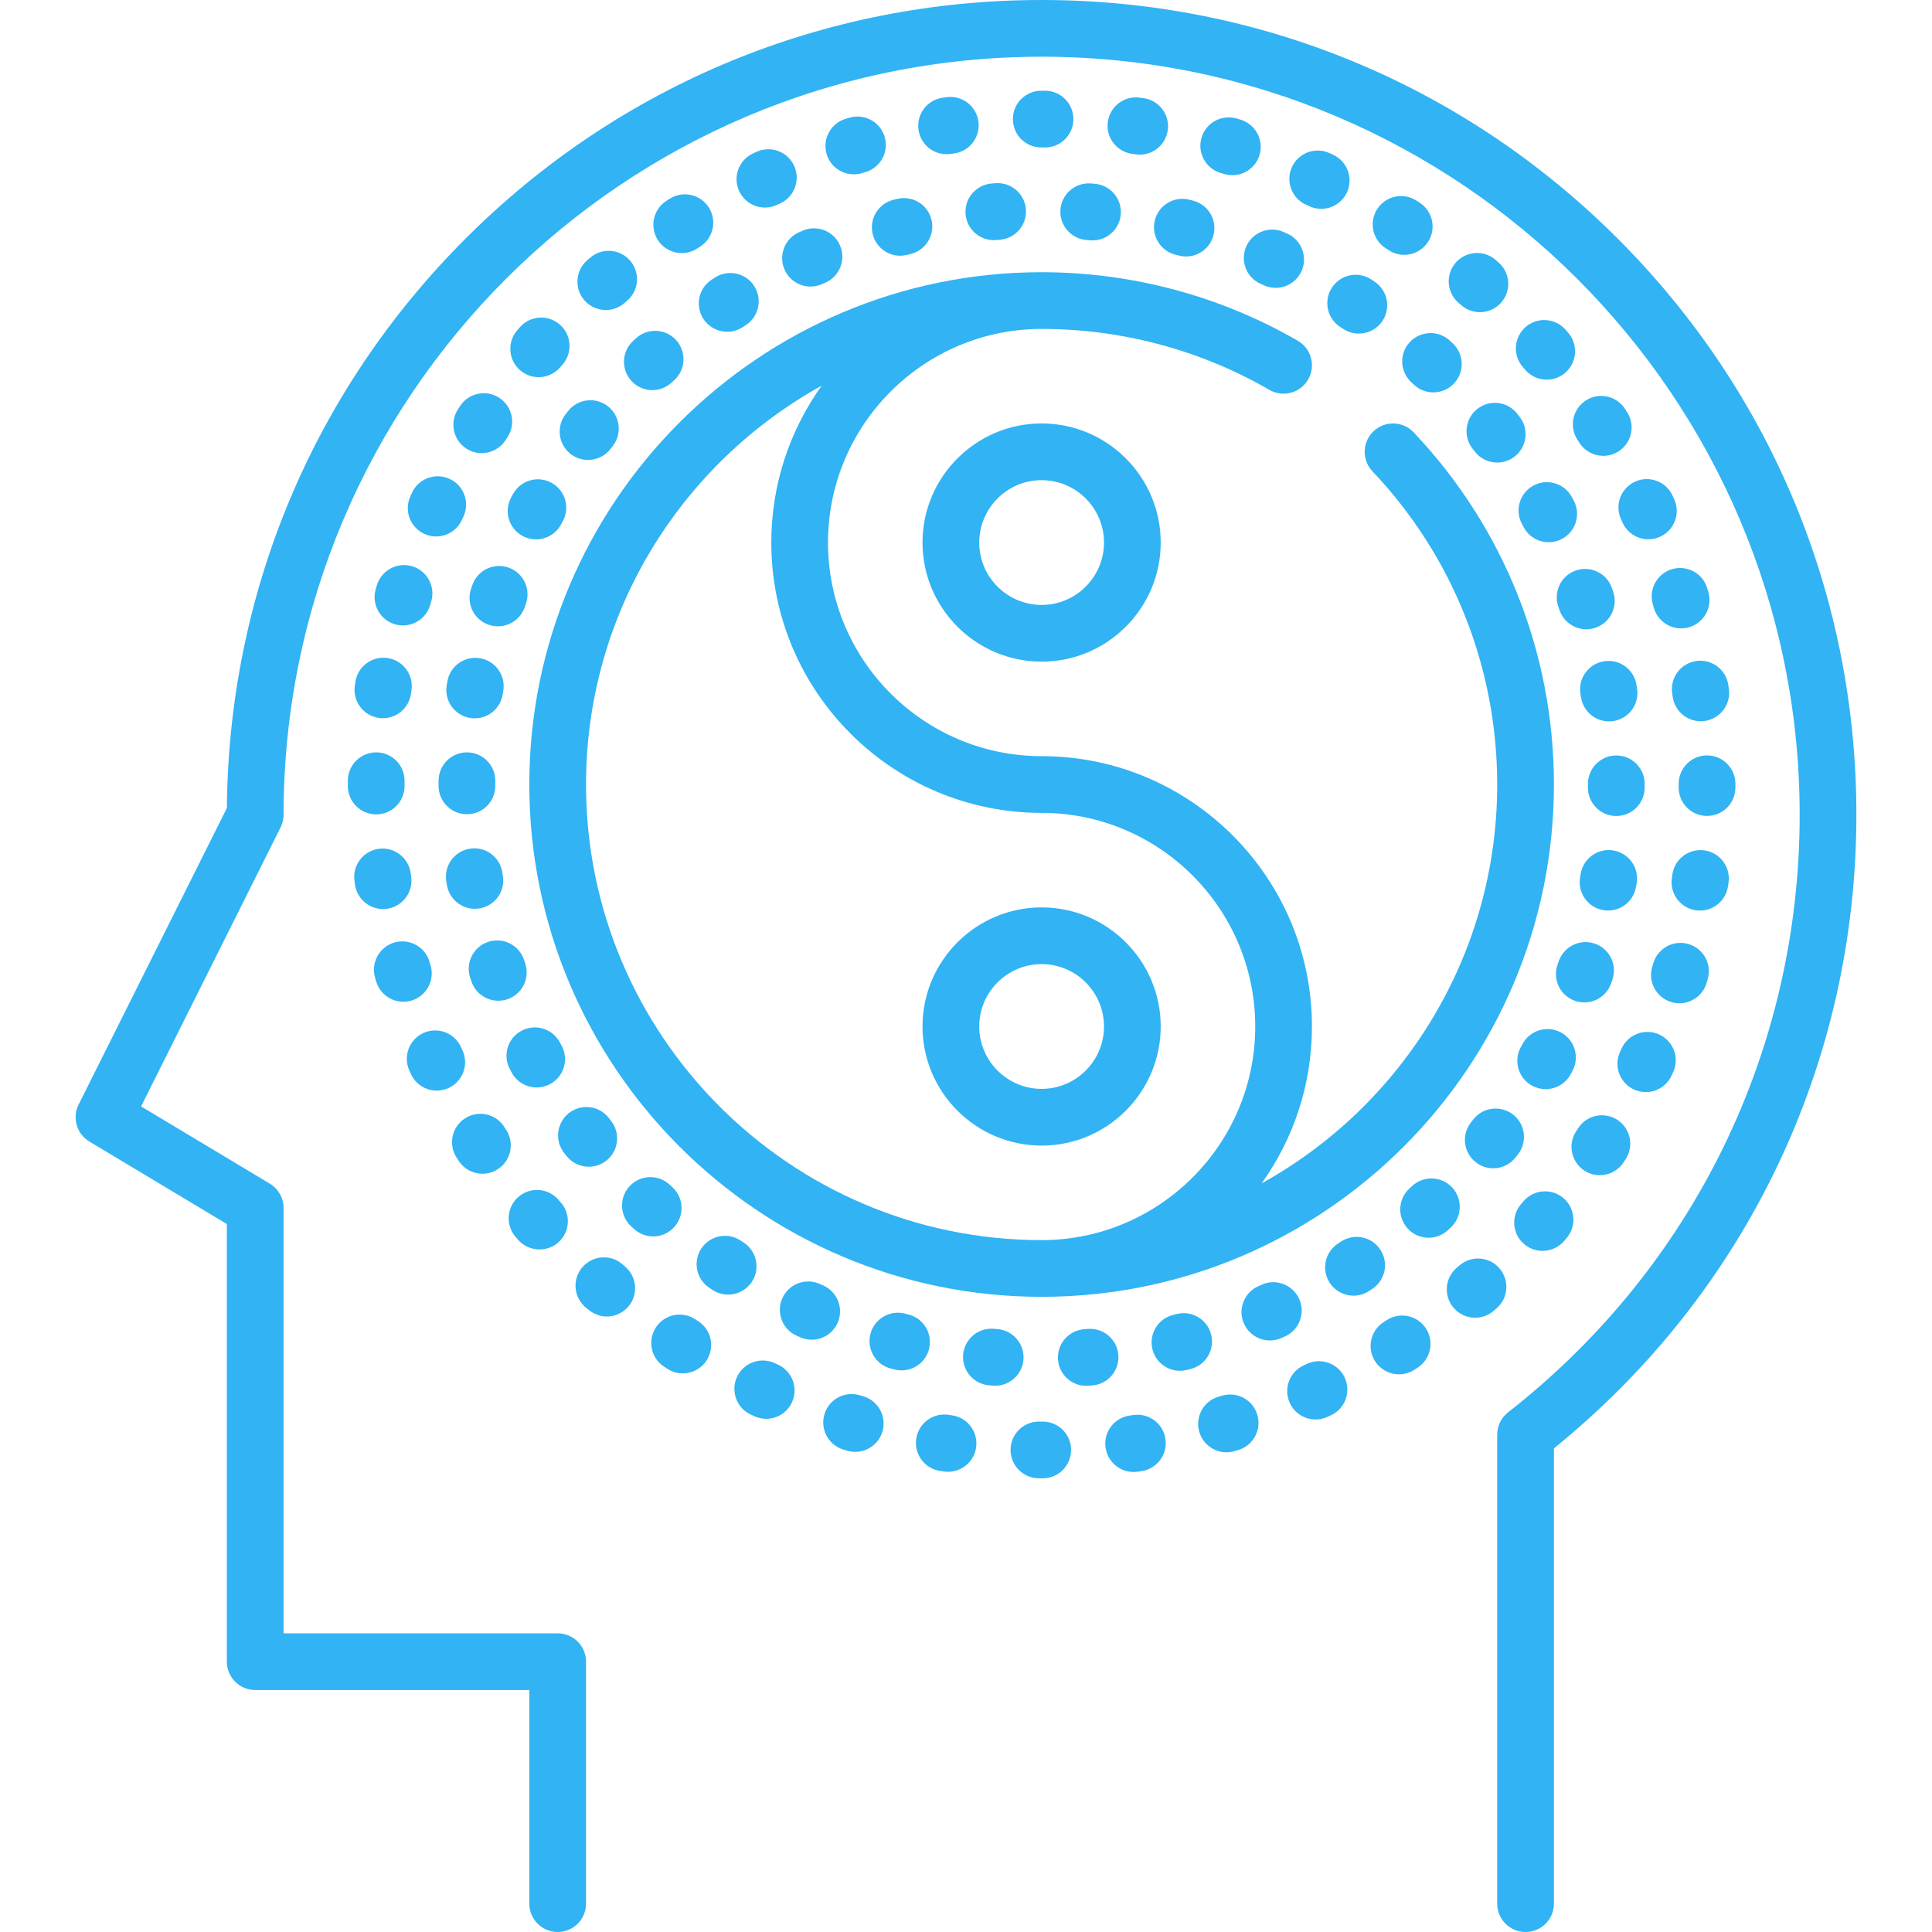 <svg width="446" height="446" viewBox="0 0 446 446" fill="none" xmlns="http://www.w3.org/2000/svg">
<g clip-path="url(#clip0)">
<path d="M373.454 55.09C337.929 19.565 290.695 0 240.457 0C190.218 0 142.983 19.565 107.458 55.09C72.3 90.249 52.774 136.871 52.375 186.531L18.148 254.985C16.619 258.044 17.701 261.765 20.636 263.525L52.369 282.565V383.595C52.369 387.21 55.3 390.141 58.916 390.141H122.194V439.455C122.194 443.07 125.124 446.001 128.74 446.001C132.356 446.001 135.286 443.07 135.286 439.455V383.595C135.286 379.98 132.356 377.049 128.74 377.049H65.46V278.859C65.46 276.56 64.254 274.429 62.282 273.246L32.568 255.417L64.769 191.015C65.223 190.106 65.46 189.105 65.46 188.087C65.46 91.595 143.963 13.092 240.456 13.092C336.949 13.092 415.452 91.595 415.452 188.087C415.452 242.31 390.918 292.587 348.142 326.03C346.555 327.271 345.627 329.173 345.627 331.188V439.454C345.627 443.069 348.558 446 352.174 446C355.79 446 358.72 443.069 358.72 439.454V334.346C403.139 298.417 428.544 245.296 428.544 188.088C428.544 137.848 408.98 90.615 373.454 55.09Z" fill="#31B3F4"/>
<path d="M326.338 99.8C323.852 97.174 319.709 97.063 317.083 99.547C314.458 102.034 314.346 106.176 316.832 108.801C335.401 128.409 345.627 154.088 345.627 181.105C345.627 220.688 323.648 255.232 291.252 273.176C298.556 262.958 302.86 250.454 302.86 236.964C302.86 202.554 274.865 174.559 240.455 174.559C213.264 174.559 191.142 152.436 191.142 125.245C191.142 98.054 213.264 75.932 240.455 75.932C258.946 75.932 277.129 80.796 293.038 89.999C296.168 91.809 300.172 90.739 301.981 87.61C303.791 84.481 302.723 80.477 299.594 78.666C281.695 68.314 261.245 62.841 240.456 62.841C175.245 62.841 122.192 115.894 122.192 181.105C122.192 246.316 175.245 299.369 240.456 299.369C305.667 299.369 358.72 246.316 358.72 181.105C358.721 150.725 347.221 121.849 326.338 99.8ZM240.457 286.278C182.465 286.278 135.284 239.098 135.284 181.106C135.284 141.514 157.278 106.967 189.687 89.026C182.374 99.247 178.052 111.748 178.052 125.247C178.052 159.657 206.047 187.652 240.457 187.652C267.648 187.652 289.77 209.774 289.77 236.966C289.77 264.157 267.648 286.278 240.457 286.278Z" fill="#31B3F4"/>
<path d="M240.457 97.753C225.297 97.753 212.963 110.087 212.963 125.247C212.963 140.406 225.297 152.74 240.457 152.74C255.616 152.74 267.95 140.406 267.95 125.247C267.95 110.087 255.616 97.753 240.457 97.753ZM240.457 139.648C232.516 139.648 226.056 133.187 226.056 125.247C226.056 117.307 232.517 110.846 240.457 110.846C248.397 110.846 254.858 117.307 254.858 125.247C254.858 133.187 248.398 139.648 240.457 139.648Z" fill="#31B3F4"/>
<path d="M240.457 209.472C225.297 209.472 212.963 221.806 212.963 236.965C212.963 252.125 225.297 264.459 240.457 264.459C255.616 264.459 267.95 252.125 267.95 236.965C267.95 221.806 255.616 209.472 240.457 209.472ZM240.457 251.366C232.516 251.366 226.056 244.905 226.056 236.965C226.056 229.025 232.517 222.564 240.457 222.564C248.397 222.564 254.858 229.025 254.858 236.965C254.858 244.905 248.397 251.366 240.457 251.366Z" fill="#31B3F4"/>
<path d="M377.912 158.936L377.767 158.049C377.178 154.483 373.817 152.07 370.24 152.66C366.674 153.25 364.261 156.62 364.851 160.187L364.988 161.033C365.51 164.246 368.287 166.531 371.442 166.531C371.79 166.531 372.144 166.503 372.498 166.446C376.068 165.867 378.49 162.504 377.912 158.936Z" fill="#31B3F4"/>
<path d="M372.411 136.636L372.109 135.751C370.929 132.333 367.204 130.52 363.785 131.699C360.368 132.879 358.554 136.605 359.733 140.023L359.999 140.8C360.917 143.537 363.468 145.266 366.203 145.266C366.894 145.266 367.595 145.157 368.286 144.925C371.713 143.775 373.56 140.065 372.411 136.636Z" fill="#31B3F4"/>
<path d="M350.822 96.248L350.251 95.51C348.025 92.663 343.911 92.157 341.062 94.383C338.213 96.609 337.708 100.723 339.935 103.572L340.436 104.219C341.725 105.898 343.667 106.78 345.633 106.78C347.024 106.78 348.425 106.338 349.614 105.426C352.483 103.225 353.023 99.116 350.822 96.248Z" fill="#31B3F4"/>
<path d="M363.284 115.531L362.856 114.734C361.131 111.557 357.159 110.376 353.98 112.1C350.803 113.824 349.624 117.798 351.347 120.976L351.748 121.72C352.93 123.921 355.188 125.173 357.522 125.173C358.566 125.173 359.626 124.922 360.61 124.394C363.796 122.685 364.993 118.717 363.284 115.531Z" fill="#31B3F4"/>
<path d="M335.35 79.246L334.672 78.618C332.009 76.175 327.871 76.348 325.422 79.01C322.976 81.672 323.15 85.812 325.813 88.259L326.422 88.823C327.684 90 329.286 90.581 330.884 90.581C332.637 90.581 334.385 89.881 335.673 88.498C338.139 85.852 337.993 81.711 335.35 79.246Z" fill="#31B3F4"/>
<path d="M349.281 257.292C346.429 255.072 342.315 255.582 340.094 258.437L339.57 259.107C337.337 261.949 337.832 266.065 340.675 268.298C341.875 269.239 343.299 269.696 344.714 269.696C346.653 269.696 348.575 268.837 349.866 267.191L350.424 266.478C352.646 263.626 352.134 259.514 349.281 257.292Z" fill="#31B3F4"/>
<path d="M215.025 50.698C214.155 47.19 210.605 45.05 207.096 45.919L206.218 46.139C202.711 47.023 200.587 50.581 201.471 54.086C202.22 57.055 204.886 59.032 207.813 59.032C208.343 59.032 208.882 58.967 209.42 58.832L210.245 58.626C213.754 57.755 215.895 54.206 215.025 50.698Z" fill="#31B3F4"/>
<path d="M236.828 48.328C236.553 44.722 233.412 42.022 229.804 42.295L228.891 42.367C225.288 42.663 222.607 45.823 222.902 49.426C223.182 52.848 226.046 55.438 229.42 55.438C229.599 55.438 229.78 55.431 229.961 55.416L230.797 55.35C234.402 55.077 237.101 51.932 236.828 48.328Z" fill="#31B3F4"/>
<path d="M174.099 66.024C172.143 62.985 168.094 62.109 165.052 64.066L164.273 64.572C161.25 66.553 160.406 70.612 162.388 73.634C163.645 75.552 165.737 76.593 167.868 76.593C169.1 76.593 170.346 76.246 171.451 75.52L172.141 75.072C175.18 73.113 176.056 69.063 174.099 66.024Z" fill="#31B3F4"/>
<path d="M297.148 53.925L296.312 53.555C293.005 52.1 289.14 53.602 287.686 56.912C286.23 60.221 287.734 64.084 291.043 65.538L291.817 65.882C292.683 66.268 293.588 66.451 294.479 66.451C296.985 66.451 299.375 65.004 300.461 62.568C301.935 59.267 300.45 55.397 297.148 53.925Z" fill="#31B3F4"/>
<path d="M252.776 42.433L251.864 42.355C248.257 42.067 245.101 44.741 244.805 48.345C244.51 51.948 247.191 55.108 250.794 55.403L251.631 55.474C251.825 55.491 252.019 55.499 252.21 55.499C255.568 55.499 258.425 52.931 258.724 49.525C259.04 45.924 256.378 42.748 252.776 42.433Z" fill="#31B3F4"/>
<path d="M317.307 65.013L316.528 64.5C313.501 62.525 309.446 63.375 307.469 66.403C305.493 69.431 306.345 73.487 309.372 75.463L310.062 75.918C311.176 76.658 312.434 77.012 313.679 77.012C315.798 77.012 317.877 75.985 319.137 74.087C321.138 71.076 320.319 67.013 317.307 65.013Z" fill="#31B3F4"/>
<path d="M275.421 46.324L274.543 46.1C271.04 45.212 267.479 47.34 266.595 50.847C265.711 54.352 267.836 57.911 271.341 58.794L272.165 59.004C272.711 59.145 273.258 59.212 273.797 59.212C276.714 59.212 279.374 57.248 280.133 54.292C281.032 50.79 278.922 47.222 275.421 46.324Z" fill="#31B3F4"/>
<path d="M193.916 56.66C192.486 53.342 188.636 51.813 185.313 53.244L184.472 53.61C181.163 55.063 179.658 58.926 181.112 62.235C182.188 64.688 184.589 66.15 187.107 66.15C187.986 66.15 188.88 65.972 189.737 65.596L190.5 65.264C193.819 63.832 195.35 59.979 193.916 56.66Z" fill="#31B3F4"/>
<path d="M117.394 131.027C113.98 129.83 110.247 131.627 109.051 135.038L108.747 135.91C107.572 139.329 109.391 143.053 112.811 144.228C113.516 144.47 114.233 144.585 114.939 144.585C117.657 144.585 120.196 142.879 121.129 140.164L121.404 139.372C122.601 135.959 120.805 132.224 117.394 131.027Z" fill="#31B3F4"/>
<path d="M372.427 196.323C368.859 195.738 365.491 198.148 364.902 201.715L364.761 202.559C364.161 206.123 366.561 209.501 370.127 210.103C370.495 210.164 370.862 210.194 371.223 210.194C374.359 210.194 377.13 207.932 377.67 204.736L377.818 203.848C378.408 200.282 375.995 196.912 372.427 196.323Z" fill="#31B3F4"/>
<path d="M116.085 202.158L115.952 201.352C115.384 197.782 112.031 195.348 108.458 195.917C104.888 196.486 102.455 199.841 103.023 203.411L103.175 204.335C103.713 207.532 106.484 209.793 109.622 209.793C109.983 209.793 110.35 209.764 110.718 209.702C114.284 209.101 116.686 205.724 116.085 202.158Z" fill="#31B3F4"/>
<path d="M110.831 151.96C107.26 151.346 103.883 153.741 103.273 157.304L103.12 158.208C102.53 161.774 104.943 165.145 108.51 165.735C108.872 165.795 109.232 165.824 109.585 165.824C112.731 165.824 115.505 163.551 116.036 160.346L116.174 159.519C116.787 155.956 114.394 152.571 110.831 151.96Z" fill="#31B3F4"/>
<path d="M335.249 274.154C332.797 271.497 328.657 271.33 325.997 273.781L325.377 274.351C322.706 276.788 322.52 280.93 324.956 283.599C326.248 285.014 328.017 285.732 329.793 285.732C331.369 285.732 332.95 285.167 334.205 284.02L334.876 283.404C337.533 280.952 337.7 276.811 335.249 274.154Z" fill="#31B3F4"/>
<path d="M155.209 274.053L154.6 273.49C151.954 271.026 147.812 271.178 145.348 273.824C142.886 276.471 143.035 280.613 145.683 283.076L146.361 283.703C147.618 284.856 149.203 285.424 150.784 285.424C152.554 285.424 154.319 284.71 155.61 283.302C158.052 280.638 157.874 276.497 155.209 274.053Z" fill="#31B3F4"/>
<path d="M127.336 111.465C124.171 109.717 120.19 110.865 118.441 114.03L117.994 114.847C116.271 118.025 117.451 121.998 120.63 123.721C121.621 124.259 122.69 124.514 123.743 124.514C126.067 124.514 128.318 123.273 129.505 121.086L129.901 120.36C131.649 117.196 130.501 113.213 127.336 111.465Z" fill="#31B3F4"/>
<path d="M360.358 238.352C357.178 236.627 353.207 237.81 351.483 240.987L351.076 241.733C349.339 244.903 350.5 248.881 353.67 250.62C354.669 251.167 355.748 251.427 356.811 251.427C359.124 251.427 361.367 250.198 362.558 248.027L362.993 247.228C364.715 244.048 363.535 240.075 360.358 238.352Z" fill="#31B3F4"/>
<path d="M368.135 217.83C364.715 216.664 360.993 218.494 359.828 221.916L359.554 222.713C358.368 226.128 360.175 229.857 363.59 231.044C364.301 231.291 365.026 231.408 365.737 231.408C368.447 231.408 370.982 229.711 371.921 227.006L372.222 226.137C373.387 222.714 371.558 218.996 368.135 217.83Z" fill="#31B3F4"/>
<path d="M379.667 181.005V180.949C379.667 177.335 376.736 174.403 373.121 174.403C369.505 174.403 366.575 177.335 366.575 180.95L366.575 181.106L366.574 181.804C366.561 185.419 369.481 188.361 373.097 188.373C373.105 188.373 373.113 188.373 373.121 188.373C376.724 188.373 379.653 185.458 379.666 181.849L379.668 181.105C379.668 181.085 379.667 181.024 379.667 181.005Z" fill="#31B3F4"/>
<path d="M129.631 241.358L129.244 240.641C127.541 237.452 123.577 236.247 120.386 237.95C117.198 239.653 115.992 243.619 117.695 246.807L118.139 247.629C119.328 249.808 121.573 251.041 123.891 251.041C124.951 251.041 126.025 250.784 127.021 250.24C130.195 248.508 131.364 244.531 129.631 241.358Z" fill="#31B3F4"/>
<path d="M121.227 222.333L120.957 221.545C119.798 218.121 116.083 216.284 112.659 217.44C109.233 218.598 107.395 222.313 108.553 225.738L108.852 226.611C109.788 229.32 112.325 231.02 115.039 231.02C115.749 231.02 116.47 230.904 117.178 230.659C120.595 229.478 122.407 225.75 121.227 222.333Z" fill="#31B3F4"/>
<path d="M114.34 180.267C114.361 176.652 111.448 173.703 107.832 173.682C107.819 173.682 107.806 173.682 107.793 173.682C104.196 173.682 101.268 176.588 101.247 180.19L101.245 181.159L101.245 181.418C101.245 185.033 104.176 187.965 107.792 187.965C111.408 187.965 114.338 185.033 114.338 181.418L114.337 181.106L114.34 180.267Z" fill="#31B3F4"/>
<path d="M258.165 312.762C257.865 309.159 254.697 306.482 251.098 306.783L250.271 306.849C246.666 307.123 243.966 310.268 244.24 313.873C244.502 317.309 247.371 319.923 250.761 319.923C250.926 319.923 251.095 319.917 251.264 319.904L252.186 319.831C255.789 319.529 258.466 316.365 258.165 312.762Z" fill="#31B3F4"/>
<path d="M230.262 306.819L229.425 306.75C225.828 306.44 222.652 309.107 222.341 312.709C222.03 316.311 224.698 319.482 228.3 319.793L229.212 319.869C229.39 319.883 229.568 319.89 229.743 319.89C233.121 319.891 235.985 317.294 236.262 313.868C236.552 310.265 233.865 307.109 230.262 306.819Z" fill="#31B3F4"/>
<path d="M209.714 303.453L208.895 303.246C205.389 302.348 201.825 304.463 200.93 307.964C200.034 311.467 202.146 315.033 205.648 315.929L206.53 316.153C207.064 316.286 207.6 316.351 208.128 316.351C211.059 316.352 213.727 314.368 214.471 311.396C215.35 307.888 213.22 304.333 209.714 303.453Z" fill="#31B3F4"/>
<path d="M279.59 308.074C278.698 304.57 275.131 302.451 271.631 303.344L270.82 303.547C267.311 304.417 265.17 307.966 266.04 311.475C266.779 314.456 269.45 316.448 272.388 316.448C272.909 316.448 273.439 316.386 273.969 316.255L274.86 316.031C278.364 315.14 280.482 311.577 279.59 308.074Z" fill="#31B3F4"/>
<path d="M190.006 296.731L189.231 296.39C185.93 294.923 182.059 296.41 180.592 299.714C179.124 303.017 180.613 306.885 183.917 308.353L184.752 308.722C185.607 309.096 186.499 309.273 187.376 309.273C189.896 309.273 192.298 307.809 193.374 305.352C194.824 302.042 193.317 298.182 190.006 296.731Z" fill="#31B3F4"/>
<path d="M299.938 299.904C298.48 296.596 294.613 295.097 291.309 296.555L290.554 296.884C287.235 298.317 285.705 302.169 287.138 305.488C288.205 307.963 290.617 309.442 293.152 309.442C294.017 309.442 294.897 309.27 295.742 308.905L296.591 308.534C299.898 307.076 301.397 303.212 299.938 299.904Z" fill="#31B3F4"/>
<path d="M141.072 258.762L140.561 258.104C138.352 255.24 134.242 254.71 131.379 256.918C128.517 259.126 127.985 263.236 130.193 266.099L130.756 266.825C132.047 268.477 133.972 269.34 135.918 269.34C137.328 269.34 138.748 268.887 139.945 267.952C142.794 265.724 143.298 261.611 141.072 258.762Z" fill="#31B3F4"/>
<path d="M171.666 286.83L170.972 286.376C167.96 284.382 163.897 285.206 161.901 288.221C159.906 291.235 160.731 295.296 163.746 297.292L164.523 297.802C165.625 298.52 166.863 298.863 168.088 298.863C170.227 298.862 172.324 297.814 173.579 295.886C175.551 292.858 174.694 288.803 171.666 286.83Z" fill="#31B3F4"/>
<path d="M140.352 93.802C137.514 91.563 133.396 92.043 131.155 94.88L130.584 95.608C128.363 98.46 128.875 102.573 131.729 104.794C132.924 105.725 134.339 106.176 135.746 106.176C137.695 106.176 139.625 105.308 140.916 103.651L141.428 102.997C143.67 100.161 143.189 96.044 140.352 93.802Z" fill="#31B3F4"/>
<path d="M318.65 288.484C316.664 285.463 312.603 284.625 309.584 286.611L308.893 287.061C305.857 289.024 304.987 293.075 306.949 296.112C308.203 298.049 310.306 299.106 312.453 299.106C313.67 299.106 314.901 298.766 316 298.057L316.776 297.552C319.798 295.565 320.637 291.506 318.65 288.484Z" fill="#31B3F4"/>
<path d="M156.084 78.522C153.655 75.844 149.516 75.644 146.838 78.074L146.15 78.702C143.494 81.154 143.327 85.295 145.778 87.952C147.068 89.35 148.826 90.059 150.591 90.059C152.178 90.059 153.77 89.486 155.029 88.324L155.635 87.769C158.313 85.339 158.514 81.199 156.084 78.522Z" fill="#31B3F4"/>
<path d="M161.162 304.987L160.452 304.529C157.42 302.561 153.366 303.422 151.398 306.454C149.429 309.487 150.291 313.541 153.323 315.509L154.09 316.004C155.184 316.707 156.408 317.042 157.62 317.042C159.775 317.042 161.885 315.979 163.134 314.03C165.088 310.989 164.205 306.939 161.162 304.987Z" fill="#31B3F4"/>
<path d="M144.343 292.425L143.716 291.879C140.998 289.498 136.861 289.77 134.479 292.49C132.097 295.209 132.37 299.345 135.089 301.727C136.426 302.889 137.81 303.791 139.635 303.909C141.67 304.041 143.686 303.2 145.019 301.656C147.383 298.92 147.08 294.787 144.343 292.425Z" fill="#31B3F4"/>
<path d="M241.278 20.949L240.39 20.947H240.37C236.755 20.947 233.824 23.878 233.824 27.494C233.824 31.109 236.755 34.04 240.37 34.04C240.388 34.04 240.425 34.04 240.464 34.04L241.215 34.041C241.227 34.041 241.236 34.041 241.248 34.041C244.848 34.041 247.776 31.131 247.793 27.527C247.81 23.913 244.894 20.966 241.278 20.949Z" fill="#31B3F4"/>
<path d="M199.261 322.326L198.45 322.088C194.983 321.06 191.34 323.038 190.315 326.504C189.287 329.97 191.264 333.613 194.731 334.64L195.605 334.897C196.215 335.074 196.831 335.159 197.437 335.159C200.272 335.159 202.886 333.301 203.718 330.44C204.729 326.969 202.733 323.336 199.261 322.326Z" fill="#31B3F4"/>
<path d="M179.589 315.027L178.82 314.674C175.538 313.159 171.648 314.592 170.133 317.873C168.618 321.156 170.051 325.045 173.333 326.56L174.165 326.941C175.045 327.342 175.965 327.531 176.873 327.531C179.361 327.531 181.737 326.107 182.835 323.695C184.333 320.406 182.881 316.525 179.589 315.027Z" fill="#31B3F4"/>
<path d="M106.767 242.48L106.428 241.736C104.944 238.44 101.07 236.971 97.772 238.455C94.476 239.938 93.006 243.815 94.49 247.11L94.876 247.956C95.981 250.353 98.349 251.766 100.826 251.766C101.742 251.766 102.672 251.573 103.56 251.164C106.843 249.652 108.279 245.763 106.767 242.48Z" fill="#31B3F4"/>
<path d="M129.481 277.612L128.929 276.975C126.569 274.235 122.437 273.93 119.697 276.287C116.958 278.647 116.651 282.781 119.011 285.52L119.606 286.207C121.946 288.896 126.151 289.19 128.841 286.847C131.569 284.474 131.855 280.34 129.481 277.612Z" fill="#31B3F4"/>
<path d="M116.865 260.852L116.406 260.137C114.455 257.094 110.407 256.209 107.362 258.161C104.32 260.112 103.434 264.161 105.386 267.205L105.874 267.963C107.127 269.9 109.229 270.955 111.375 270.955C112.594 270.955 113.827 270.614 114.925 269.904C117.96 267.94 118.828 263.887 116.865 260.852Z" fill="#31B3F4"/>
<path d="M240.714 328.172L239.863 328.171C239.853 328.171 239.844 328.171 239.835 328.171C236.233 328.171 233.304 331.084 233.289 334.691C233.275 338.306 236.193 341.249 239.809 341.264L240.714 341.265C244.33 341.265 247.26 338.334 247.26 334.719C247.26 331.104 244.33 328.172 240.714 328.172Z" fill="#31B3F4"/>
<path d="M346.14 292.782C343.767 290.052 339.632 289.762 336.904 292.133L336.268 292.683C333.526 295.04 333.214 299.174 335.571 301.915C336.865 303.421 338.696 304.194 340.537 304.194C342.047 304.194 343.566 303.674 344.802 302.611L345.491 302.016C348.219 299.646 348.509 295.512 346.14 292.782Z" fill="#31B3F4"/>
<path d="M329.188 306.694C327.231 303.655 323.184 302.778 320.141 304.736L319.432 305.189C316.382 307.131 315.485 311.177 317.427 314.226C318.675 316.186 320.791 317.258 322.954 317.258C324.157 317.258 325.373 316.927 326.463 316.233L327.23 315.742C330.268 313.784 331.145 309.732 329.188 306.694Z" fill="#31B3F4"/>
<path d="M269.048 332.201C268.53 328.624 265.213 326.144 261.631 326.66L260.803 326.777C257.222 327.272 254.72 330.577 255.215 334.158C255.669 337.435 258.473 339.808 261.691 339.808C261.991 339.808 262.292 339.788 262.596 339.746L263.505 339.618C267.083 339.098 269.564 335.78 269.048 332.201Z" fill="#31B3F4"/>
<path d="M290.254 326.616C289.233 323.147 285.592 321.167 282.125 322.187L281.314 322.423C277.841 323.428 275.841 327.058 276.846 330.531C277.674 333.396 280.29 335.26 283.13 335.26C283.732 335.26 284.346 335.176 284.953 335L285.827 334.745C289.295 333.724 291.277 330.084 290.254 326.616Z" fill="#31B3F4"/>
<path d="M310.439 318.042C308.929 314.758 305.044 313.319 301.756 314.829L300.993 315.177C297.701 316.67 296.241 320.549 297.734 323.841C298.829 326.258 301.209 327.686 303.7 327.686C304.603 327.686 305.522 327.498 306.399 327.101L307.224 326.725C310.51 325.214 311.948 321.327 310.439 318.042Z" fill="#31B3F4"/>
<path d="M400.614 181.01V180.934C400.614 177.319 397.683 174.388 394.068 174.388C390.452 174.388 387.522 177.319 387.522 180.934L387.523 181.106L387.521 181.788C387.508 185.403 390.429 188.344 394.044 188.357C394.052 188.357 394.06 188.357 394.068 188.357C397.672 188.357 400.6 185.442 400.613 181.835L400.615 181.106C400.615 181.081 400.614 181.034 400.614 181.01Z" fill="#31B3F4"/>
<path d="M219.771 326.731L218.933 326.611C215.354 326.087 212.032 328.564 211.509 332.142C210.987 335.72 213.462 339.042 217.04 339.566L217.939 339.694C218.25 339.738 218.557 339.76 218.863 339.76C222.072 339.76 224.875 337.397 225.336 334.127C225.843 330.547 223.35 327.236 219.771 326.731Z" fill="#31B3F4"/>
<path d="M99.398 222.857L99.157 222.036C98.146 218.563 94.509 216.573 91.041 217.582C87.57 218.593 85.576 222.226 86.588 225.698L86.841 226.559C87.681 229.409 90.289 231.256 93.116 231.256C93.729 231.256 94.353 231.169 94.97 230.987C98.438 229.965 100.421 226.324 99.398 222.857Z" fill="#31B3F4"/>
<path d="M286.347 27.62L285.489 27.365C282.016 26.349 278.382 28.336 277.364 31.804C276.347 35.274 278.334 38.911 281.803 39.928L282.627 40.172C283.247 40.356 283.875 40.444 284.49 40.444C287.313 40.444 289.92 38.602 290.763 35.757C291.79 32.29 289.812 28.647 286.347 27.62Z" fill="#31B3F4"/>
<path d="M264.061 22.675L263.143 22.543C259.561 22.039 256.251 24.529 255.744 28.11C255.238 31.69 257.73 35.001 261.312 35.507L262.13 35.626C262.458 35.675 262.782 35.698 263.103 35.698C266.292 35.698 269.085 33.365 269.569 30.115C270.102 26.539 267.636 23.208 264.061 22.675Z" fill="#31B3F4"/>
<path d="M95.159 130.726C91.697 129.683 88.047 131.642 87.005 135.105L86.743 135.986C85.722 139.455 87.705 143.094 91.173 144.115C91.79 144.296 92.413 144.383 93.024 144.383C95.853 144.383 98.462 142.535 99.3 139.683L99.538 138.882C100.581 135.421 98.621 131.769 95.159 130.726Z" fill="#31B3F4"/>
<path d="M103.811 110.557C100.531 109.033 96.64 110.456 95.116 113.734L94.731 114.572C93.228 117.861 94.676 121.744 97.964 123.246C98.846 123.648 99.77 123.839 100.679 123.839C103.164 123.839 105.538 122.418 106.637 120.011L106.988 119.251C108.512 115.974 107.09 112.08 103.811 110.557Z" fill="#31B3F4"/>
<path d="M163.635 47.898C161.697 44.847 157.653 43.945 154.599 45.882L153.826 46.376C150.786 48.334 149.91 52.384 151.867 55.423C153.12 57.367 155.226 58.426 157.377 58.426C158.591 58.426 159.819 58.088 160.916 57.383L161.618 56.934C164.669 54.996 165.572 50.95 163.635 47.898Z" fill="#31B3F4"/>
<path d="M89.488 151.91C85.914 151.371 82.578 153.832 82.04 157.408L81.906 158.335C81.4 161.915 83.892 165.226 87.472 165.733C87.783 165.776 88.09 165.798 88.396 165.798C91.605 165.798 94.407 163.436 94.87 160.165L94.988 159.356C95.526 155.781 93.063 152.448 89.488 151.91Z" fill="#31B3F4"/>
<path d="M360.96 276.615C358.23 274.248 354.097 274.541 351.726 277.272L351.172 277.908C348.79 280.628 349.063 284.764 351.782 287.146C353.025 288.234 354.562 288.768 356.093 288.768C357.913 288.768 359.725 288.012 361.02 286.536L361.618 285.849C363.986 283.118 363.692 278.984 360.96 276.615Z" fill="#31B3F4"/>
<path d="M145.474 60.182C143.116 57.441 138.982 57.131 136.243 59.486L135.558 60.076C132.826 62.444 132.531 66.579 134.899 69.31C136.193 70.803 138.015 71.568 139.848 71.568C141.367 71.568 142.894 71.042 144.133 69.968L144.776 69.413C147.518 67.057 147.83 62.923 145.474 60.182Z" fill="#31B3F4"/>
<path d="M204.23 31.628C203.222 28.156 199.589 26.158 196.119 27.165L195.259 27.416C191.79 28.433 189.804 32.07 190.82 35.54C191.658 38.394 194.268 40.245 197.099 40.245C197.708 40.245 198.329 40.159 198.944 39.979L199.768 39.739C203.239 38.731 205.238 35.1 204.23 31.628Z" fill="#31B3F4"/>
<path d="M327.747 46.806L326.972 46.304C323.932 44.347 319.882 45.225 317.926 48.266C315.969 51.306 316.848 55.356 319.887 57.313L320.588 57.766C321.692 58.488 322.934 58.832 324.162 58.832C326.298 58.832 328.393 57.787 329.647 55.865C331.625 52.84 330.774 48.783 327.747 46.806Z" fill="#31B3F4"/>
<path d="M183.339 38.308C181.851 35.014 177.976 33.547 174.679 35.037L173.86 35.41C170.572 36.911 169.122 40.794 170.625 44.084C171.723 46.49 174.099 47.913 176.583 47.913C177.492 47.913 178.417 47.723 179.297 47.32L180.069 46.969C183.363 45.48 184.827 41.603 183.339 38.308Z" fill="#31B3F4"/>
<path d="M129.242 74.934C126.524 72.553 122.388 72.825 120.005 75.545L119.406 76.232C117.038 78.963 117.332 83.097 120.064 85.467C121.302 86.54 122.829 87.067 124.35 87.067C126.181 87.067 128.004 86.302 129.298 84.809L129.853 84.173C132.236 81.453 131.963 77.317 129.242 74.934Z" fill="#31B3F4"/>
<path d="M115.247 91.83C112.216 89.862 108.162 90.724 106.193 93.755L105.702 94.516C103.746 97.556 104.624 101.606 107.664 103.563C108.76 104.268 109.986 104.605 111.2 104.605C113.352 104.605 115.46 103.544 116.71 101.6L117.173 100.884C119.141 97.853 118.28 93.799 115.247 91.83Z" fill="#31B3F4"/>
<path d="M225.868 28.04C225.379 24.458 222.074 21.95 218.495 22.441L217.586 22.568C214.007 23.08 211.522 26.397 212.034 29.975C212.501 33.239 215.301 35.596 218.506 35.596C218.815 35.596 219.127 35.574 219.442 35.528L220.27 35.413C223.852 34.922 226.358 31.622 225.868 28.04Z" fill="#31B3F4"/>
<path d="M307.743 35.726L306.912 35.344C303.622 33.841 299.739 35.29 298.238 38.577C296.736 41.866 298.183 45.749 301.472 47.251L302.24 47.605C303.131 48.017 304.067 48.212 304.986 48.212C307.458 48.212 309.824 46.805 310.931 44.415C312.45 41.137 311.022 37.246 307.743 35.726Z" fill="#31B3F4"/>
<path d="M393.465 196.309C389.885 195.804 386.574 198.295 386.067 201.876L385.948 202.706C385.421 206.283 387.893 209.609 391.47 210.137C391.794 210.184 392.113 210.207 392.432 210.207C395.626 210.207 398.421 207.867 398.901 204.614L399.031 203.706C399.537 200.126 397.045 196.814 393.465 196.309Z" fill="#31B3F4"/>
<path d="M399.111 159.07L398.98 158.144C398.464 154.564 395.143 152.078 391.566 152.6C387.988 153.116 385.506 156.436 386.023 160.014L386.136 160.826C386.581 164.111 389.389 166.496 392.615 166.496C392.908 166.496 393.204 166.476 393.502 166.436C397.083 165.949 399.594 162.652 399.111 159.07Z" fill="#31B3F4"/>
<path d="M389.768 217.927C386.296 216.914 382.664 218.909 381.653 222.381L381.416 223.185C380.384 226.65 382.355 230.295 385.821 231.327C386.444 231.512 387.074 231.601 387.692 231.601C390.512 231.601 393.117 229.764 393.963 226.923L394.222 226.044C395.234 222.571 393.24 218.938 389.768 217.927Z" fill="#31B3F4"/>
<path d="M383.018 238.809C379.73 237.307 375.846 238.755 374.345 242.043L373.987 242.823C372.474 246.107 373.909 249.995 377.192 251.507C378.079 251.916 379.01 252.109 379.927 252.109C382.403 252.109 384.773 250.697 385.875 248.301L386.252 247.482C387.755 244.195 386.307 240.312 383.018 238.809Z" fill="#31B3F4"/>
<path d="M93.393 180.267C93.413 176.652 90.501 173.703 86.885 173.682C86.871 173.682 86.859 173.682 86.845 173.682C83.249 173.682 80.321 176.588 80.3 180.19L80.297 181.154L80.298 181.451C80.298 185.066 83.229 187.998 86.845 187.998C90.46 187.998 93.391 185.066 93.391 181.451L93.39 181.106L93.393 180.267Z" fill="#31B3F4"/>
<path d="M373.343 258.503C370.304 256.547 366.253 257.425 364.297 260.465L363.823 261.199C361.863 264.238 362.738 268.29 365.777 270.248C366.873 270.955 368.102 271.293 369.318 271.293C371.467 271.293 373.574 270.234 374.826 268.292L375.305 267.549C377.262 264.51 376.383 260.46 373.343 258.503Z" fill="#31B3F4"/>
<path d="M394.382 136.717L394.12 135.818C393.098 132.35 389.459 130.369 385.99 131.39C382.522 132.412 380.541 136.052 381.563 139.52L381.792 140.305C382.611 143.182 385.232 145.059 388.084 145.059C388.677 145.059 389.281 144.978 389.881 144.806C393.357 143.815 395.373 140.194 394.382 136.717Z" fill="#31B3F4"/>
<path d="M345.951 60.599L345.264 60C342.533 57.633 338.398 57.926 336.03 60.659C333.663 63.39 333.957 67.525 336.689 69.893L337.325 70.446C338.567 71.534 340.105 72.068 341.635 72.068C343.456 72.068 345.268 71.312 346.562 69.836C348.944 67.115 348.671 62.98 345.951 60.599Z" fill="#31B3F4"/>
<path d="M386.496 115.26L386.115 114.427C384.612 111.14 380.727 109.692 377.441 111.196C374.153 112.699 372.706 116.584 374.211 119.871L374.555 120.628C375.644 123.054 378.03 124.492 380.529 124.492C381.426 124.492 382.337 124.308 383.208 123.916C386.505 122.434 387.978 118.559 386.496 115.26Z" fill="#31B3F4"/>
<path d="M94.914 202.369L94.798 201.539C94.303 197.957 90.994 195.457 87.416 195.952C83.835 196.446 81.333 199.751 81.828 203.332L81.956 204.239C82.426 207.501 85.224 209.852 88.426 209.852C88.737 209.852 89.052 209.83 89.369 209.784C92.949 209.266 95.431 205.947 94.914 202.369Z" fill="#31B3F4"/>
<path d="M362.024 76.831L361.424 76.136C359.052 73.406 354.917 73.116 352.188 75.487C349.459 77.858 349.169 81.993 351.54 84.722L352.086 85.355C353.381 86.864 355.214 87.639 357.058 87.639C358.566 87.639 360.081 87.121 361.317 86.061C364.061 83.709 364.378 79.575 362.024 76.831Z" fill="#31B3F4"/>
<path d="M375.63 95.17L375.132 94.392C373.169 91.355 369.115 90.486 366.081 92.452C363.045 94.415 362.176 98.468 364.141 101.503L364.588 102.2C365.837 104.16 367.953 105.232 370.116 105.232C371.319 105.232 372.535 104.901 373.625 104.207C376.674 102.265 377.571 98.219 375.63 95.17Z" fill="#31B3F4"/>
</g>
<defs>
<clipPath id="clip0">
<rect width="446" height="446" fill="white"/>
</clipPath>
</defs>
</svg>
